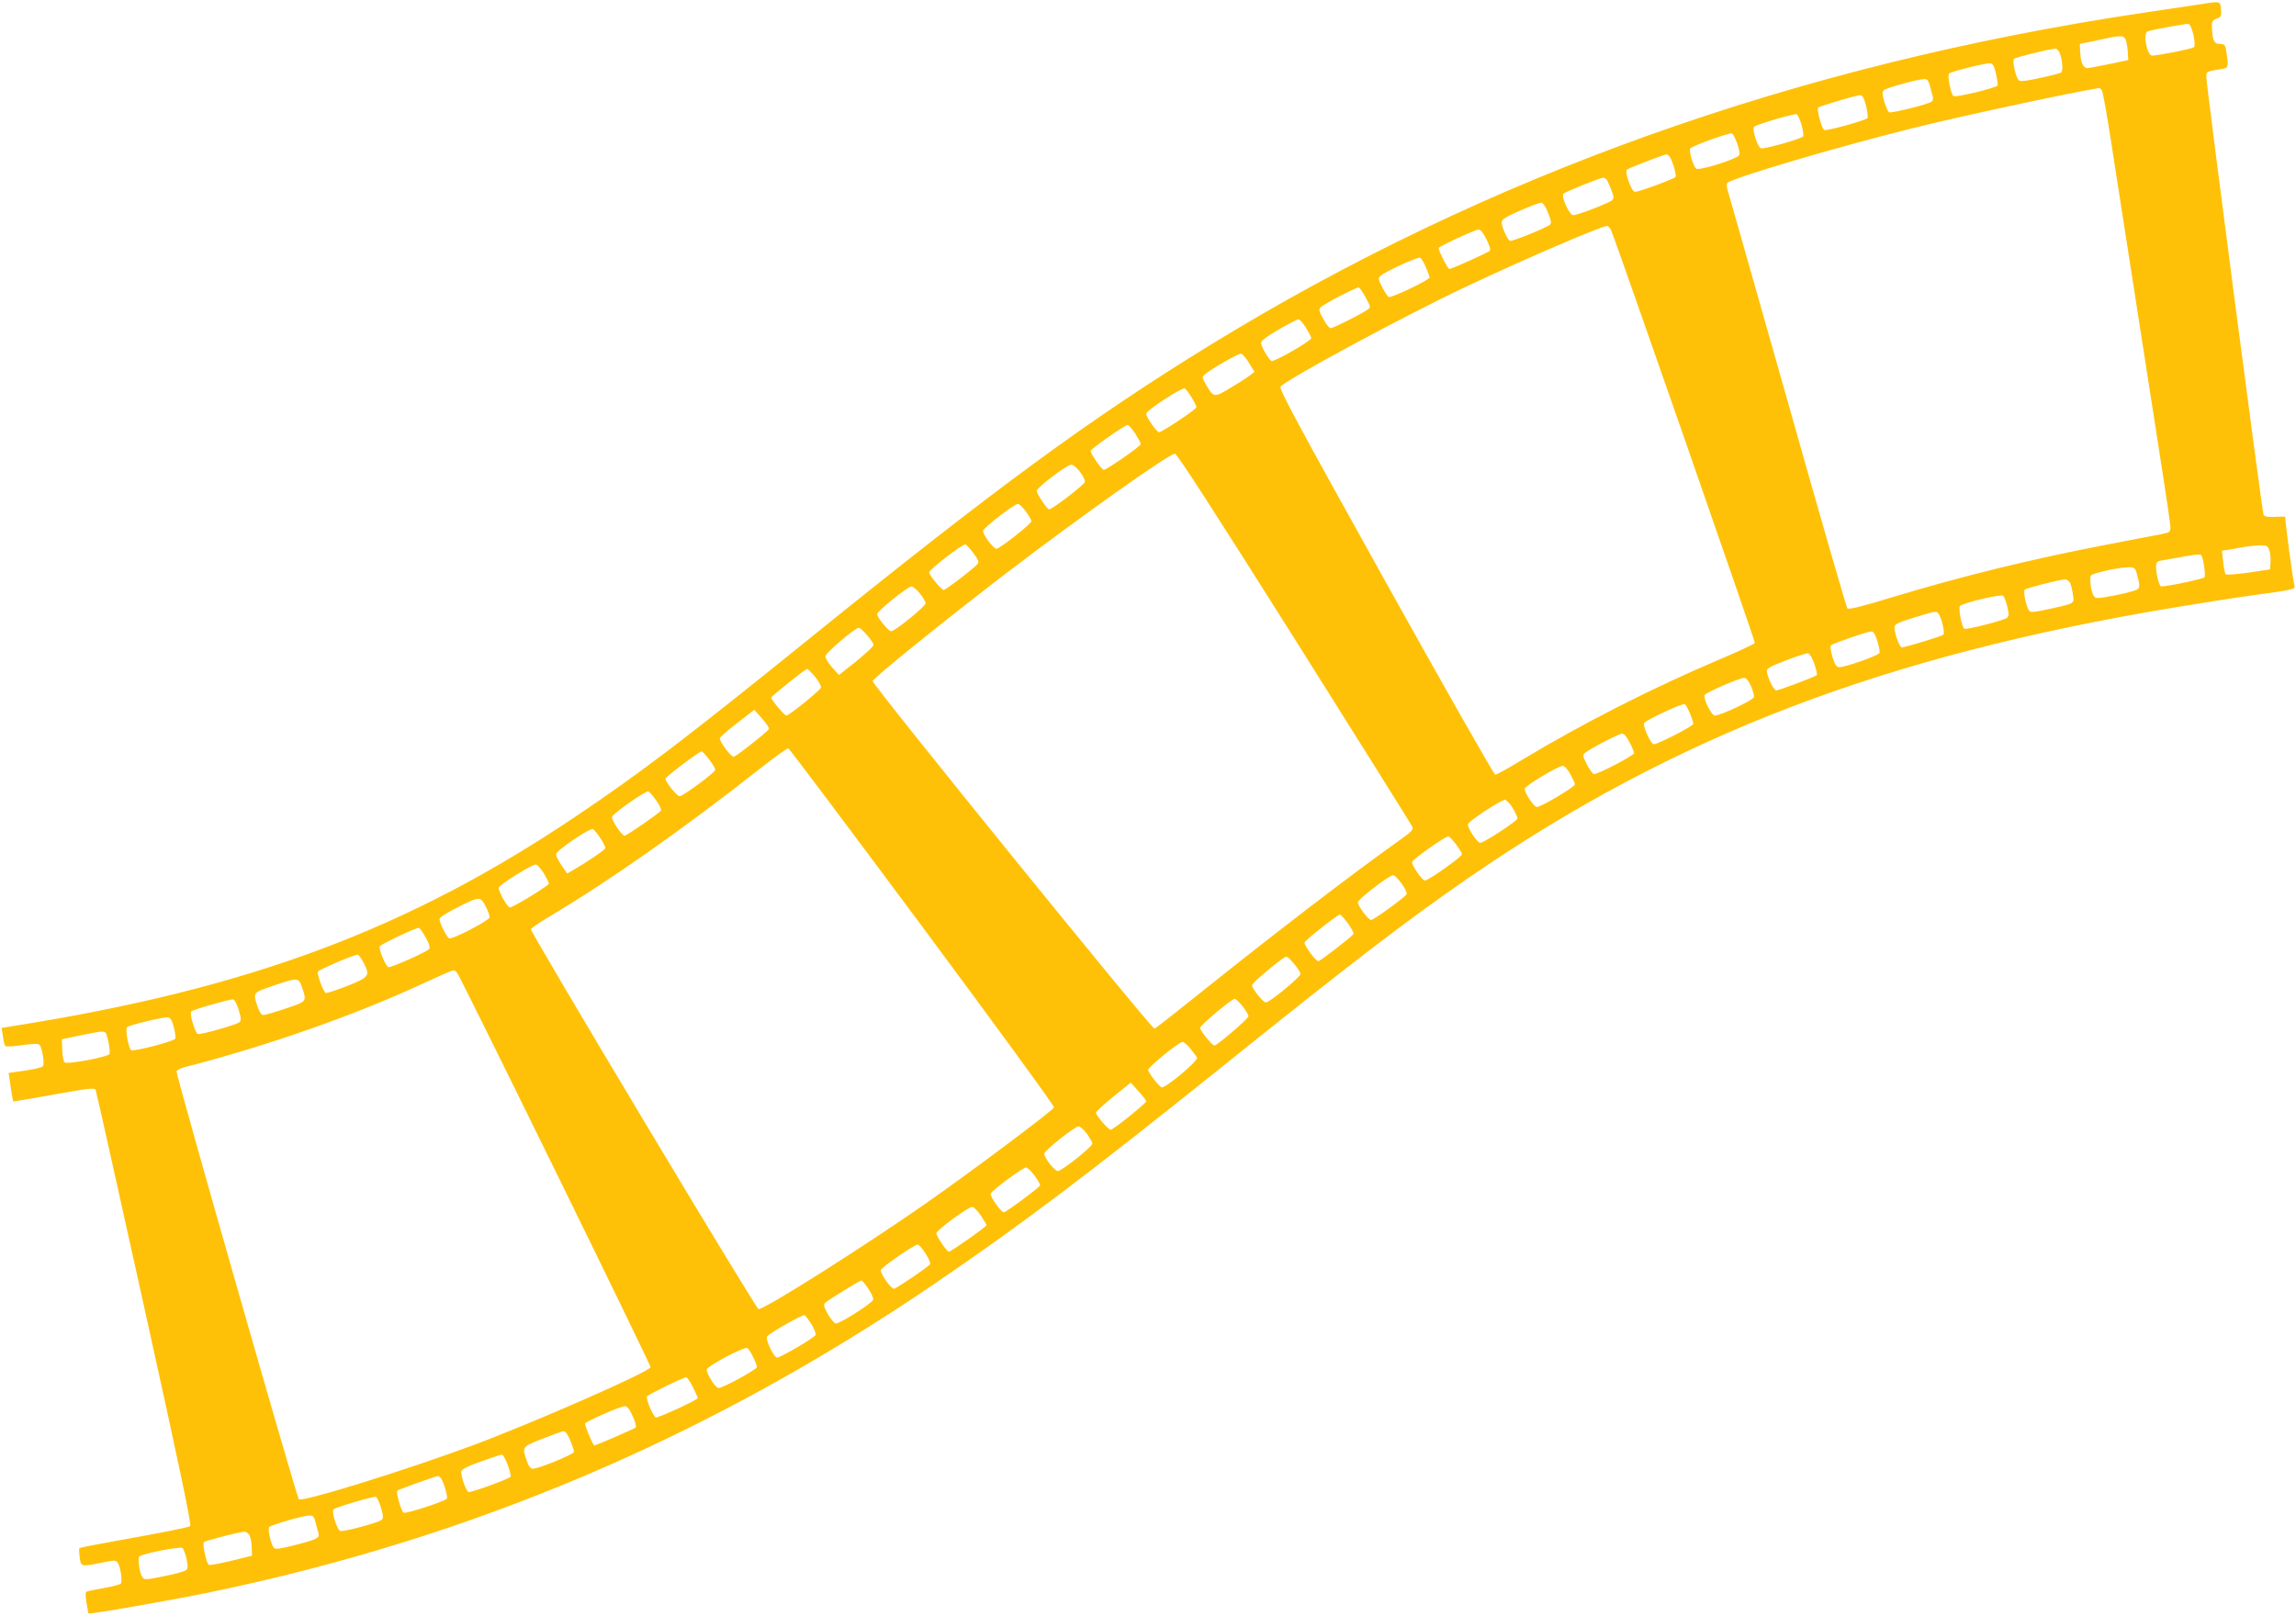 <?xml version="1.0" standalone="no"?>
<!DOCTYPE svg PUBLIC "-//W3C//DTD SVG 20010904//EN"
 "http://www.w3.org/TR/2001/REC-SVG-20010904/DTD/svg10.dtd">
<svg version="1.0" xmlns="http://www.w3.org/2000/svg"
 width="1280pt" height="901pt" viewBox="0 0 1280 901"
 preserveAspectRatio="xMidYMid meet">
<g transform="translate(0,901) scale(0.1,-0.1)"
fill="#ffc107" stroke="none">
<path d="M12245 8983 c-49 -7 -182 -27 -295 -44 -1930 -288 -3661 -905 -5210
-1857 -665 -409 -1189 -793 -2245 -1647 -677 -547 -926 -736 -1280 -974 -940
-633 -1827 -964 -3133 -1171 l-73 -12 7 -46 c3 -26 10 -51 14 -55 4 -4 46 -2
94 5 57 8 89 9 96 2 15 -15 30 -107 19 -120 -5 -6 -50 -17 -100 -24 l-91 -13
7 -46 c3 -25 9 -61 12 -79 l6 -34 46 7 c25 4 118 20 206 36 168 30 201 34 208
22 3 -5 125 -552 272 -1217 200 -905 264 -1210 255 -1216 -13 -8 -138 -33
-428 -85 -101 -18 -186 -35 -189 -38 -3 -3 -2 -27 1 -52 8 -52 8 -52 122 -29
72 15 79 15 90 0 16 -22 28 -106 17 -117 -5 -5 -47 -16 -93 -24 -47 -9 -90
-17 -96 -20 -8 -2 -9 -20 -2 -61 5 -32 10 -60 12 -61 5 -6 468 75 671 117
1464 303 2782 863 4040 1718 489 333 860 613 1600 1207 729 586 1033 819 1385
1062 1151 792 2312 1237 3935 1506 149 25 342 55 430 67 221 30 241 34 237 51
-11 43 -52 353 -52 386 0 3 -25 3 -56 1 -43 -2 -59 1 -65 12 -8 15 -319 2394
-319 2442 0 29 2 30 83 43 41 6 42 10 29 95 -6 41 -9 44 -37 45 -32 0 -41 20
-44 95 -1 30 3 37 27 46 25 10 27 14 24 52 -5 48 2 47 -137 25z m-17 -167 c8
-37 9 -63 3 -69 -9 -9 -196 -46 -233 -47 -29 0 -53 125 -25 135 22 9 212 43
227 42 9 -2 19 -24 28 -61z m-379 -24 c5 -10 11 -40 13 -67 l3 -50 -105 -22
c-58 -12 -113 -22 -122 -23 -24 0 -38 30 -41 87 l-2 48 100 21 c126 28 142 28
154 6z m-369 -72 c17 -33 24 -106 10 -115 -7 -4 -60 -18 -119 -30 -80 -18
-109 -20 -117 -12 -17 18 -37 108 -26 119 8 8 193 54 229 57 7 1 17 -8 23 -19z
m-353 -120 c7 -30 11 -60 9 -66 -5 -14 -231 -68 -245 -60 -15 10 -36 115 -25
126 11 11 202 59 229 57 15 -2 22 -14 32 -57z m-367 -72 c6 -24 13 -50 16 -59
2 -9 -1 -21 -8 -26 -20 -15 -225 -66 -237 -59 -6 4 -17 30 -26 58 -12 42 -13
55 -3 65 14 13 187 61 225 62 18 1 24 -7 33 -41z m957 -20 c6 -7 31 -148 56
-313 131 -845 223 -1435 272 -1749 30 -191 55 -361 55 -376 0 -26 -4 -29 -52
-39 -29 -5 -161 -31 -293 -56 -437 -84 -824 -179 -1228 -302 -141 -43 -221
-63 -228 -56 -5 5 -156 527 -334 1159 -179 632 -330 1161 -334 1175 -5 14 -6
31 -2 38 16 25 599 198 1029 305 272 68 863 195 1043 225 4 1 11 -5 16 -11z
m-1331 -39 c13 -21 32 -107 25 -117 -8 -13 -229 -74 -241 -67 -15 9 -43 116
-34 125 9 8 208 68 231 69 6 1 15 -4 19 -10z m-342 -157 c8 -31 12 -59 8 -63
-14 -15 -220 -72 -235 -66 -19 7 -51 107 -38 120 13 13 224 75 237 70 6 -2 19
-30 28 -61z m-360 -100 c10 -28 16 -58 13 -66 -8 -21 -225 -90 -241 -76 -16
12 -40 93 -34 111 4 13 215 89 233 85 6 -1 18 -26 29 -54z m-377 -74 c16 -21
41 -105 34 -115 -7 -10 -204 -83 -226 -83 -19 0 -59 110 -45 124 8 8 201 83
221 85 4 1 11 -5 16 -11z m-350 -130 c5 -7 17 -33 26 -58 14 -35 15 -47 5 -56
-16 -16 -194 -84 -218 -84 -21 0 -68 106 -54 120 10 10 203 88 220 89 6 1 16
-5 21 -11z m-327 -184 c17 -41 20 -58 12 -66 -16 -16 -215 -97 -225 -91 -15 9
-48 85 -45 105 2 16 27 31 103 64 55 24 107 43 116 44 11 0 25 -20 39 -56z
m351 -96 c27 -61 805 -2294 802 -2303 -2 -6 -92 -48 -201 -94 -364 -154 -765
-358 -1093 -556 -77 -47 -146 -85 -153 -85 -7 0 -282 484 -611 1075 -493 886
-596 1077 -586 1089 34 41 692 396 1027 554 325 154 758 340 792 342 7 0 17
-10 23 -22z m-694 -53 c17 -34 24 -58 18 -64 -13 -11 -212 -101 -225 -101 -8
0 -60 100 -60 117 0 8 205 103 223 103 11 0 27 -19 44 -55z m-338 -155 c12
-27 21 -53 21 -57 0 -14 -216 -117 -229 -109 -6 4 -22 29 -36 56 -23 45 -23
49 -7 63 25 23 205 105 219 100 6 -3 21 -26 32 -53z m-335 -170 c28 -51 28
-54 11 -66 -32 -23 -192 -104 -207 -104 -7 0 -26 23 -41 52 -24 42 -26 53 -15
64 20 20 202 114 213 111 6 -2 23 -27 39 -57z m-334 -167 c17 -26 30 -53 30
-59 0 -15 -210 -135 -222 -127 -16 9 -58 83 -58 100 0 12 32 37 98 75 53 31
103 57 110 57 7 1 26 -20 42 -46z m-317 -197 l31 -49 -23 -18 c-13 -11 -61
-42 -108 -70 -95 -58 -98 -57 -141 19 -21 37 -21 40 -4 55 33 29 187 117 201
115 8 -2 28 -25 44 -52z m-320 -192 c15 -24 27 -49 27 -55 0 -11 -192 -139
-208 -139 -14 0 -72 84 -72 103 0 18 198 147 214 141 6 -2 24 -25 39 -50z
m-314 -202 c17 -27 31 -53 31 -58 0 -12 -191 -144 -207 -144 -11 0 -73 90 -73
106 1 11 191 144 206 144 7 0 26 -22 43 -48z m889 -1145 c358 -569 654 -1041
657 -1050 5 -12 -11 -29 -61 -64 -272 -193 -704 -524 -1142 -875 -122 -98
-228 -181 -236 -184 -14 -5 -1571 1915 -1571 1938 0 15 410 345 745 602 414
316 908 666 940 666 12 0 215 -315 668 -1033z m-1198 933 c17 -22 30 -48 28
-57 -3 -16 -181 -153 -199 -153 -12 0 -69 86 -69 103 0 18 167 145 192 146 9
1 31 -17 48 -39z m-301 -222 c17 -23 31 -48 31 -54 0 -15 -177 -154 -195 -154
-17 0 -75 79 -75 99 1 17 174 151 195 151 7 0 27 -19 44 -42z m-291 -234 c27
-37 31 -48 21 -60 -19 -23 -177 -144 -188 -144 -12 0 -81 83 -81 98 0 16 189
162 203 156 6 -3 27 -25 45 -50z m7223 19 c5 -15 9 -45 7 -67 l-3 -41 -119
-18 c-66 -9 -123 -14 -128 -9 -4 4 -11 35 -14 69 l-7 62 34 5 c19 3 57 10 84
15 28 5 69 9 93 10 37 1 44 -2 53 -26z m-376 -35 c12 -31 21 -107 15 -117 -5
-9 -205 -51 -242 -51 -10 0 -28 69 -28 107 0 28 4 33 33 38 217 39 216 39 222
23z m-357 -117 c11 -45 11 -56 0 -66 -7 -7 -62 -22 -123 -34 -99 -19 -111 -20
-121 -6 -17 23 -28 105 -16 117 14 14 169 47 212 45 34 -2 35 -4 48 -56z
m-378 -31 c6 -10 13 -40 16 -64 8 -53 16 -49 -128 -81 -79 -18 -106 -21 -114
-12 -17 18 -37 108 -26 119 9 9 189 55 224 57 10 1 22 -8 28 -19z m-6412 -59
c18 -22 32 -46 32 -55 0 -17 -171 -156 -192 -156 -15 0 -78 77 -78 96 0 16
170 153 191 154 9 0 30 -18 47 -39z m6062 -72 c10 -42 10 -53 -1 -64 -16 -14
-226 -68 -238 -61 -15 10 -35 116 -24 127 18 18 227 67 240 57 6 -5 17 -32 23
-59z m-383 -41 c17 -22 37 -108 27 -117 -9 -9 -213 -71 -232 -71 -13 0 -45 93
-40 117 2 13 32 26 108 49 123 38 125 38 137 22z m-5973 -120 c20 -23 36 -47
36 -54 0 -8 -43 -48 -96 -91 l-97 -77 -39 44 c-22 24 -38 52 -36 62 3 19 164
156 185 157 6 1 28 -18 47 -41z m5632 -32 c9 -30 15 -60 12 -67 -6 -15 -189
-79 -224 -79 -16 0 -24 12 -38 56 -10 33 -14 60 -9 65 11 11 201 77 225 78 12
1 22 -15 34 -53z m-351 -128 c10 -31 17 -60 13 -63 -9 -9 -211 -85 -226 -85
-14 0 -52 80 -52 110 0 13 26 27 108 58 59 23 114 40 122 39 8 -1 24 -27 35
-59z m-5570 -73 c20 -25 34 -52 32 -59 -7 -18 -178 -156 -193 -156 -11 0 -84
87 -84 100 0 8 190 160 200 160 4 0 24 -20 45 -45z m5216 -50 c11 -25 19 -53
17 -62 -3 -17 -186 -103 -218 -103 -19 0 -65 93 -57 114 6 14 192 95 220 96
12 0 25 -15 38 -45z m-340 -152 c10 -25 19 -51 19 -59 0 -13 -197 -114 -221
-114 -16 0 -62 103 -53 118 12 18 215 113 227 105 5 -3 17 -25 28 -50z m-5134
-88 c-4 -12 -185 -155 -197 -155 -16 0 -82 90 -77 104 3 7 47 46 99 86 l93 72
43 -48 c23 -27 41 -53 39 -59z m4798 -75 c14 -27 25 -54 25 -59 0 -14 -209
-123 -225 -117 -8 3 -25 27 -39 55 -23 45 -24 50 -9 63 27 23 187 106 205 107
12 1 27 -17 43 -49z m-3942 -1029 c406 -547 736 -999 733 -1006 -6 -18 -476
-369 -721 -540 -346 -241 -890 -585 -926 -585 -14 0 -1269 2095 -1269 2118 0
5 44 36 98 68 344 205 749 489 1192 838 74 58 140 105 145 103 6 -2 342 -450
748 -996z m-1188 932 c19 -25 34 -51 32 -57 -5 -17 -180 -146 -198 -146 -15 0
-79 79 -79 98 0 10 188 152 202 152 4 0 23 -21 43 -47z m4799 -79 c14 -26 26
-52 26 -58 0 -14 -189 -126 -212 -126 -17 0 -68 78 -68 102 0 15 185 127 212
127 9 1 27 -18 42 -45z m-5096 -147 c18 -26 31 -51 27 -57 -9 -14 -191 -140
-203 -140 -16 0 -74 88 -70 105 4 18 188 147 203 142 5 -2 25 -24 43 -50z
m4775 -42 c15 -25 27 -52 27 -59 0 -13 -188 -136 -208 -136 -17 0 -75 89 -68
105 6 18 185 135 206 135 8 0 27 -20 43 -45z m-5086 -169 c18 -27 30 -52 27
-57 -6 -11 -102 -76 -166 -113 l-46 -27 -31 45 c-17 24 -31 53 -31 63 0 19
185 145 205 140 6 -2 25 -25 42 -51z m4771 -35 c17 -23 32 -48 32 -55 0 -14
-187 -146 -206 -146 -16 0 -77 89 -71 104 7 18 189 146 202 142 6 -1 25 -22
43 -45z m-5088 -158 c16 -27 30 -53 30 -60 0 -11 -199 -133 -218 -133 -13 0
-62 87 -62 109 1 16 181 129 207 130 7 1 26 -20 43 -46z m4784 -60 c19 -26 31
-53 28 -59 -10 -18 -184 -144 -198 -144 -16 0 -74 79 -74 99 1 17 175 151 197
151 7 0 28 -21 47 -47z m-5103 -134 c10 -21 19 -45 19 -53 0 -18 -211 -128
-227 -118 -14 9 -53 87 -53 107 0 9 41 36 108 69 118 59 120 59 153 -5z m4804
-89 c20 -27 34 -54 30 -59 -8 -14 -186 -151 -195 -151 -15 0 -82 91 -77 105 6
15 184 155 197 155 5 0 25 -22 45 -50z m-5141 -79 c21 -39 25 -56 17 -64 -18
-18 -214 -105 -226 -100 -15 5 -56 103 -48 116 8 13 205 106 218 103 6 -1 23
-26 39 -55z m-346 -141 c36 -72 31 -78 -92 -128 -60 -23 -114 -41 -120 -39
-13 5 -49 102 -44 118 4 12 206 98 223 95 6 -1 20 -22 33 -46z m5222 -61 c0
-17 -172 -159 -193 -159 -15 0 -77 77 -77 96 0 11 105 102 170 148 25 17 25
17 62 -26 21 -24 38 -50 38 -59z m-4703 9 c23 -30 1083 -2192 1080 -2202 -11
-28 -655 -310 -987 -434 -383 -142 -956 -320 -974 -302 -13 13 -687 2372 -682
2386 3 7 24 18 48 24 454 116 960 294 1333 469 83 38 155 70 161 70 6 1 16 -5
21 -11z m-863 -85 c27 -78 28 -77 -92 -117 -59 -20 -114 -36 -124 -36 -10 0
-22 16 -32 47 -27 78 -27 78 87 116 138 48 142 47 161 -10z m-353 -125 c14
-47 14 -59 4 -68 -18 -15 -217 -71 -232 -66 -16 6 -48 116 -37 126 12 11 215
69 233 67 9 -1 22 -27 32 -59z m5597 20 c18 -23 32 -47 32 -55 0 -13 -174
-163 -190 -163 -12 0 -80 84 -80 98 0 14 176 162 193 162 7 0 27 -19 45 -42z
m-5959 -115 c7 -28 11 -58 8 -65 -5 -14 -231 -73 -246 -64 -14 9 -34 117 -23
128 12 12 199 57 227 55 15 -2 23 -14 34 -54z m-370 -60 c10 -39 14 -70 12
-89 -1 -17 -238 -61 -251 -48 -6 6 -12 37 -13 70 l-2 59 105 22 c142 29 138
29 149 -14z m6037 -60 c17 -21 33 -43 37 -50 10 -17 -180 -176 -198 -166 -19
11 -75 84 -74 97 0 16 171 155 190 156 9 0 29 -17 45 -37z m-246 -294 c0 -11
-184 -159 -198 -159 -13 0 -82 80 -82 95 0 7 44 47 97 90 l97 78 43 -48 c24
-26 43 -51 43 -56z m-331 -181 c17 -23 31 -48 31 -55 0 -17 -170 -152 -192
-153 -19 0 -80 78 -76 98 4 19 169 150 190 151 9 1 30 -18 47 -41z m-291 -234
c18 -25 32 -49 30 -54 -4 -13 -190 -150 -202 -150 -17 1 -78 90 -73 104 8 19
179 146 197 146 8 -1 30 -21 48 -46z m-300 -222 c17 -26 32 -51 32 -54 0 -8
-199 -148 -210 -148 -11 0 -70 87 -70 103 0 17 176 146 200 147 8 0 30 -21 48
-48z m-308 -212 c17 -27 29 -54 25 -60 -7 -12 -177 -128 -200 -136 -14 -6 -74
78 -75 103 0 14 187 143 206 143 7 0 26 -22 44 -50z m-320 -195 c17 -25 30
-53 28 -62 -3 -18 -183 -133 -208 -133 -8 0 -28 23 -44 51 -24 43 -26 53 -15
65 16 15 191 123 201 124 4 0 21 -20 38 -45z m-317 -198 c16 -26 27 -54 24
-61 -6 -15 -195 -126 -215 -126 -18 0 -66 101 -56 117 11 18 196 123 209 119
5 -1 22 -24 38 -49z m-325 -183 c12 -24 22 -50 22 -57 0 -13 -190 -117 -214
-117 -17 0 -66 77 -66 103 0 18 206 128 226 120 6 -2 20 -24 32 -49z m-335
-169 c15 -31 27 -58 27 -61 0 -10 -222 -112 -234 -108 -15 7 -57 104 -49 117
6 11 201 106 218 107 6 0 23 -25 38 -55z m-336 -161 c14 -31 21 -59 17 -64 -9
-8 -221 -100 -231 -100 -7 0 -54 112 -51 122 4 12 196 96 221 97 13 1 26 -16
44 -55z m-348 -135 c11 -29 21 -57 21 -65 0 -13 -197 -94 -230 -94 -13 0 -23
14 -34 47 -26 75 -26 75 87 120 56 22 109 41 118 42 11 1 24 -17 38 -50z
m-349 -136 c11 -31 19 -61 17 -67 -4 -11 -210 -86 -234 -86 -13 0 -46 92 -41
116 2 11 39 30 108 54 58 21 110 38 117 39 6 1 21 -24 33 -56z m-373 -75 c17
-21 41 -105 34 -115 -9 -14 -229 -86 -241 -78 -13 8 -44 115 -35 123 6 6 210
79 226 81 4 1 11 -5 16 -11z m-333 -166 c14 -49 14 -58 2 -68 -23 -17 -213
-67 -229 -61 -18 7 -50 108 -38 120 12 12 224 75 237 70 6 -2 19 -30 28 -61z
m-364 -84 c6 -24 13 -50 16 -59 7 -25 -12 -34 -129 -64 -78 -21 -111 -25 -119
-17 -17 17 -37 105 -27 117 12 12 184 62 221 64 24 1 29 -4 38 -41z m-369 -69
c6 -12 12 -42 12 -68 l2 -46 -114 -28 c-63 -15 -119 -26 -126 -23 -14 5 -38
117 -28 127 8 8 195 56 225 58 10 1 22 -9 29 -20z m-351 -132 c8 -40 8 -53 -2
-62 -7 -7 -62 -22 -123 -34 -100 -21 -110 -21 -121 -6 -16 21 -28 105 -17 116
15 15 227 57 240 47 6 -5 17 -32 23 -61z"/>
</g>
</svg>
